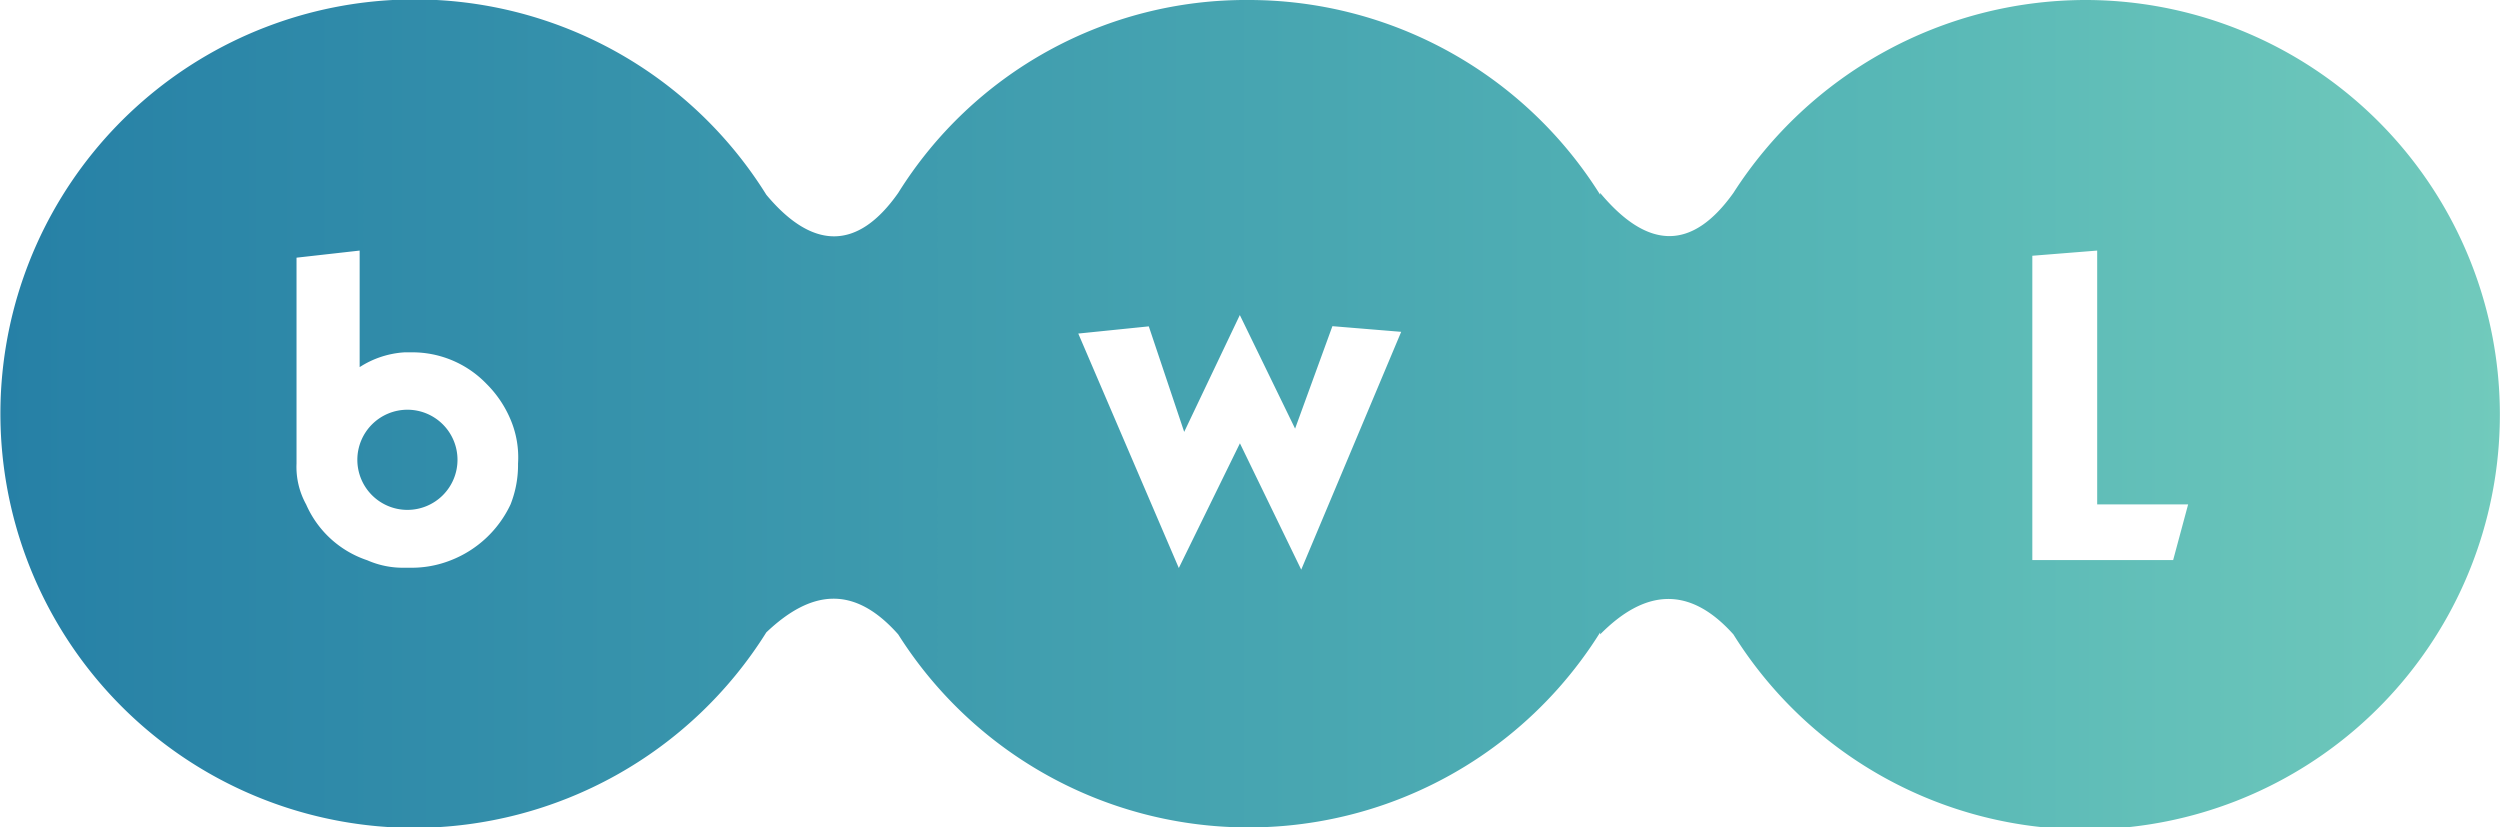 <svg xmlns="http://www.w3.org/2000/svg" xmlns:xlink="http://www.w3.org/1999/xlink" viewBox="0 0 260.6 86.25">
  <defs>
    <style>
      .a {
        fill: url(#a);
      }
    </style>
    <linearGradient id="a" data-name="New Gradient Swatch 2" y1="43.13" x2="260.6" y2="43.13" gradientUnits="userSpaceOnUse">
      <stop offset="0" stop-color="#2680a6"/>
      <stop offset="0.75" stop-color="#57b7b6"/>
      <stop offset="1" stop-color="#71cabc"/>
    </linearGradient>
  </defs>
  <title>bwl-logo</title>
  <path class="a" d="M217.25,0a43.68,43.68,0,0,0-36.56,20.11c-4.28,6-8.88,6-13.89,0v.19A43.22,43.22,0,0,0,130.19,0,42.71,42.71,0,0,0,93.63,20.11c-4.21,6-8.9,6-13.75.19a43.18,43.18,0,1,0-36.71,66A43.39,43.39,0,0,0,79.88,65.92c4.66-4.43,9.13-5,13.75.21a43.2,43.2,0,0,0,73.17-.21v.21c4.58-4.64,9.23-5.2,13.89,0A43.23,43.23,0,1,0,217.25,0ZM54,48.32a11.15,11.15,0,0,1-.78,4.26A11.48,11.48,0,0,1,47,58.4a11.08,11.08,0,0,1-4.27.78h-.58a9.21,9.21,0,0,1-3.87-.78,10.62,10.62,0,0,1-6.37-5.82,8.09,8.09,0,0,1-1-4.26V26.86l6.58-.74V38.27a9.7,9.7,0,0,1,4.64-1.54h.58a10.73,10.73,0,0,1,8,3.28,11.53,11.53,0,0,1,2.5,3.7A10.1,10.1,0,0,1,54,48.32Zm81.64,11.06-6.39-13.17-6.37,13L112.4,34.77l7.35-.75,3.69,11,5.8-12.18L135,44.68,138.89,34l7.17.59Zm90.89-1H211.85V26.66l6.76-.54V52.58h9.48ZM47.69,47.92a5.22,5.22,0,1,1-5.21-5.21A5.22,5.22,0,0,1,47.69,47.92Z"/>
</svg>
